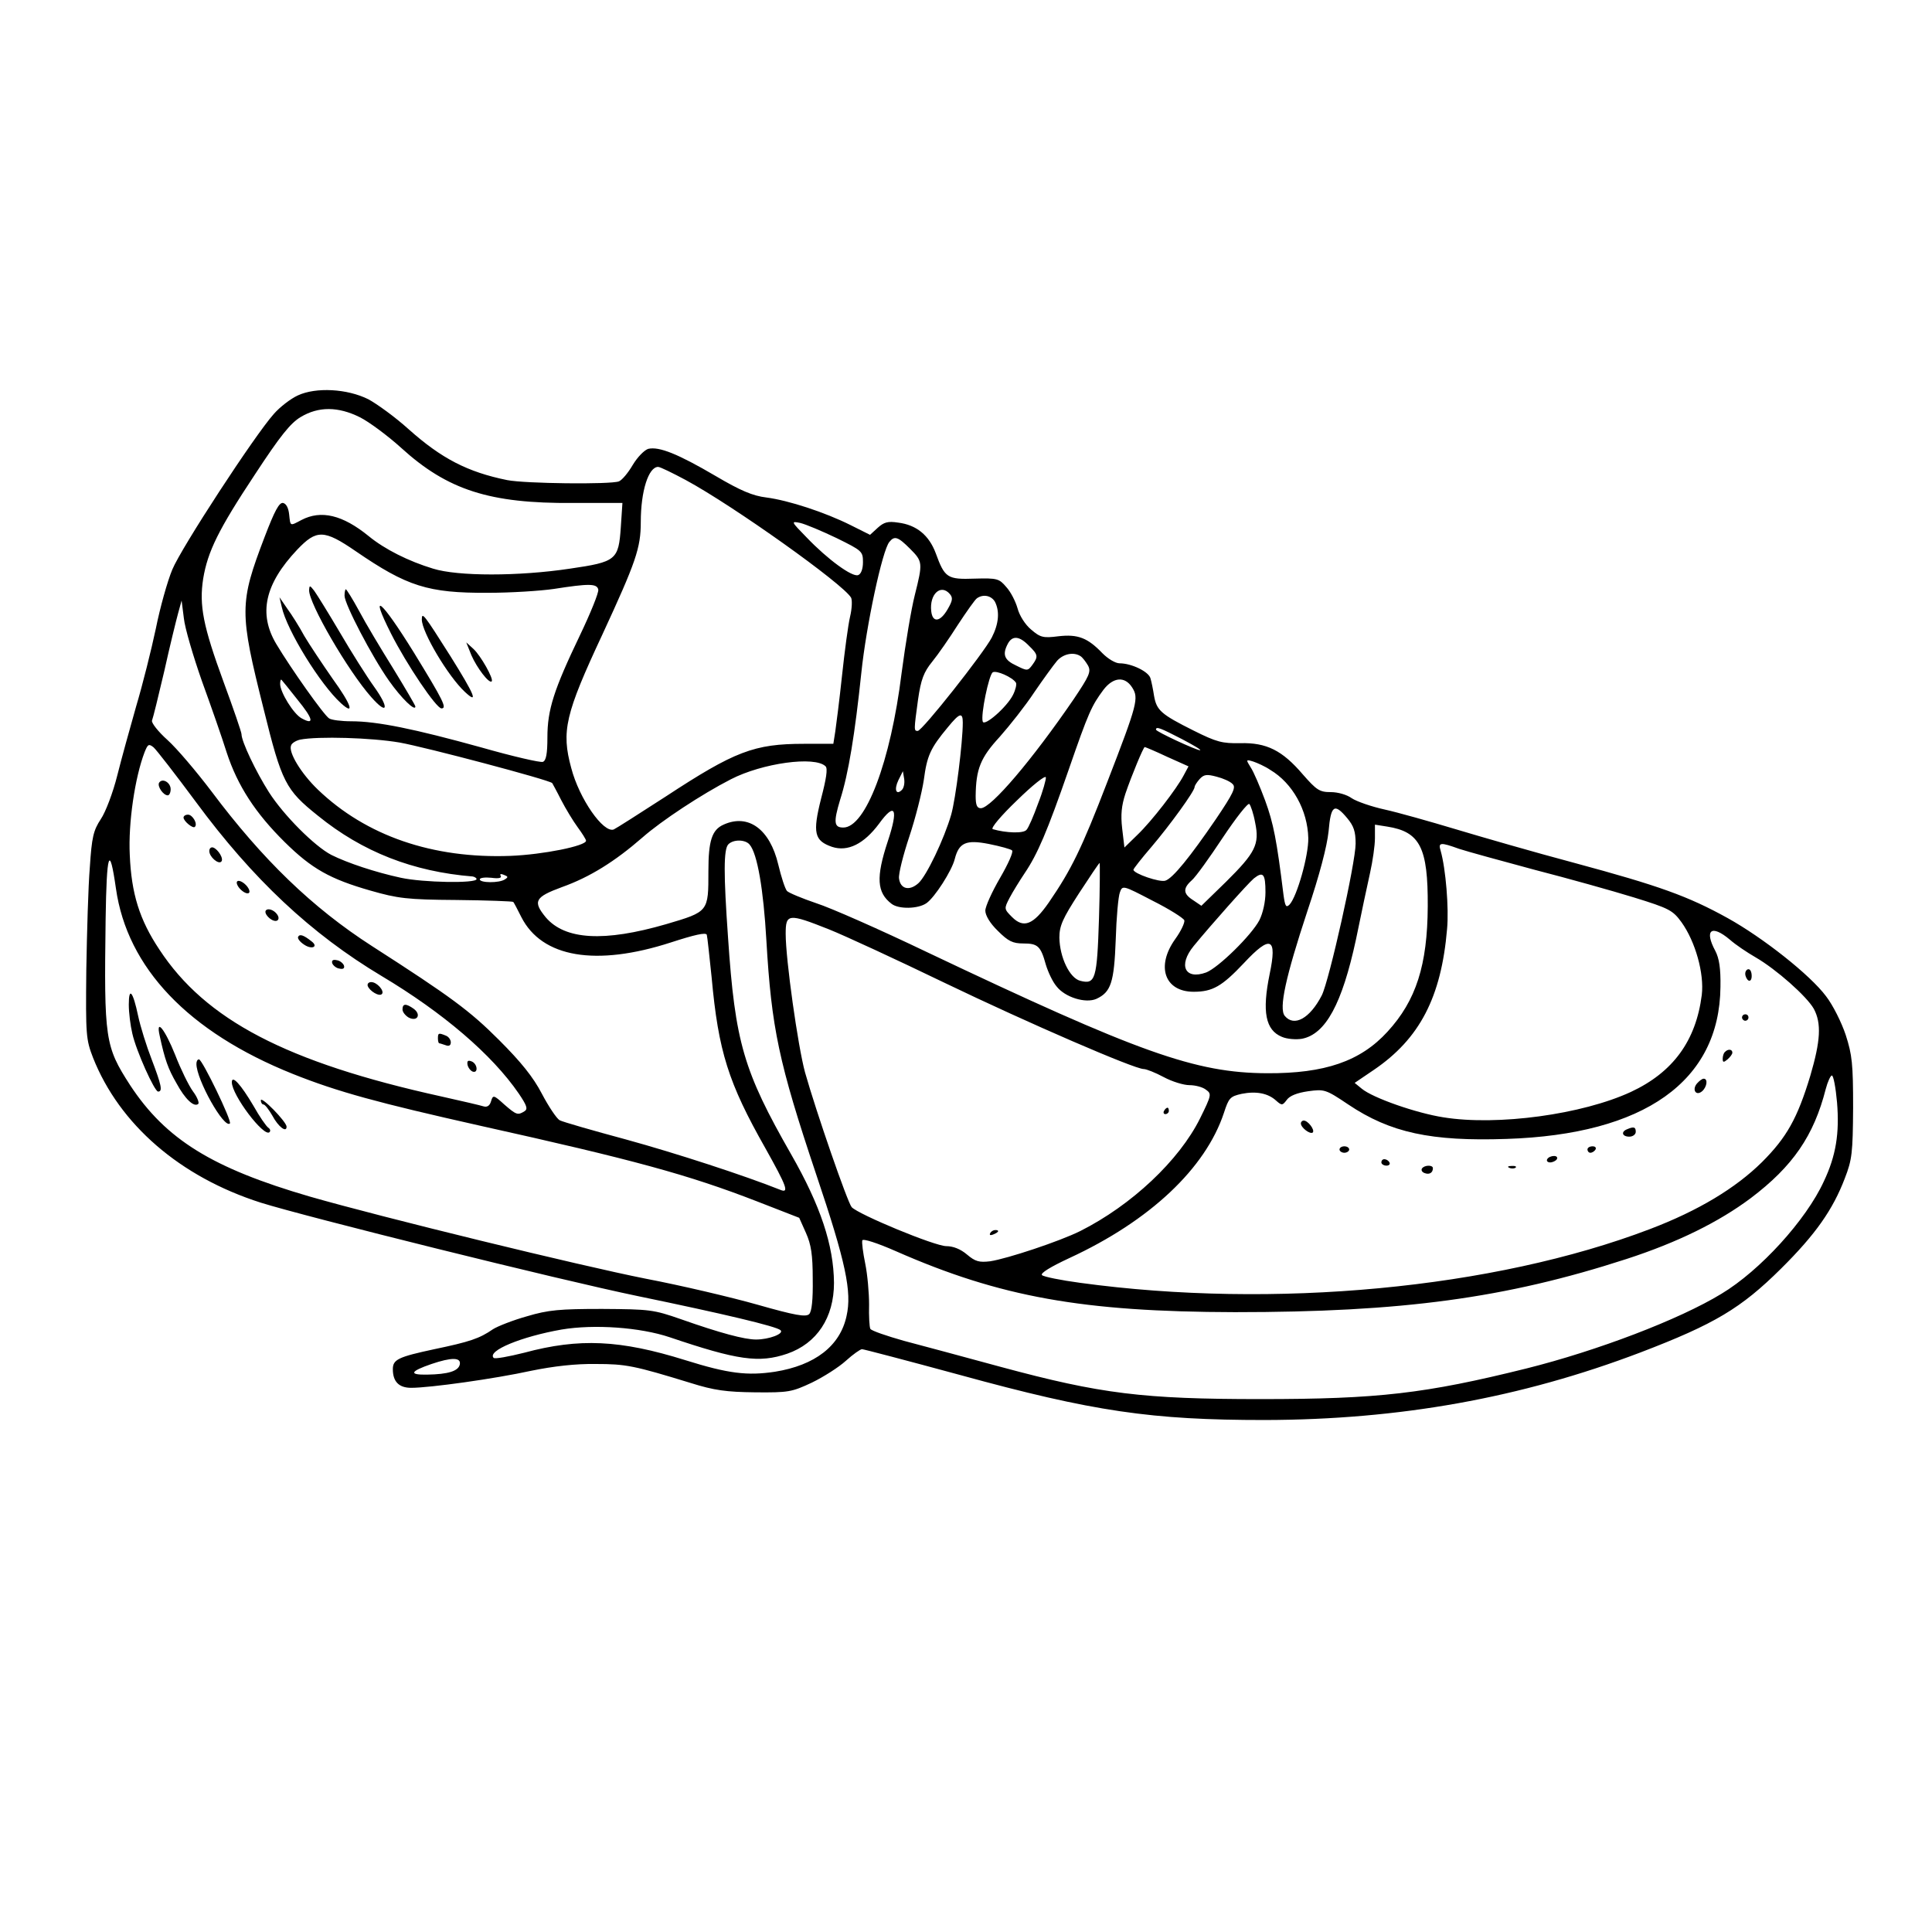 <?xml version="1.0" encoding="UTF-8" standalone="no"?> <svg xmlns="http://www.w3.org/2000/svg" version="1.0" width="600pt" height="600pt" viewBox="0 0 600 600" preserveAspectRatio="xMidYMid meet"><g transform="translate(0,600) scale(0.1,-0.1)" fill="#000000" stroke="none"><path d="M925 4772 c-22 -10 -56 -36 -75 -58 -59 -66 -287 -415 -315 -483 -15 -36 -38 -118 -51 -183 -14 -66 -41 -174 -61 -241 -19 -67 -46 -164 -59 -216 -13 -52 -36 -113 -51 -135 -23 -35 -28 -56 -34 -149 -5 -59 -9 -203 -11 -320 -2 -202 -1 -215 21 -272 82 -207 270 -370 521 -450 140 -44 928 -240 1170 -290 266 -55 431 -94 444 -106 12 -11 -36 -29 -76 -29 -36 0 -111 20 -233 63 -86 30 -97 31 -245 32 -132 0 -167 -3 -234 -23 -43 -12 -91 -31 -105 -40 -42 -29 -72 -39 -182 -62 -112 -24 -129 -32 -129 -62 0 -39 19 -58 57 -58 58 0 259 28 373 53 69 14 137 22 200 21 94 0 119 -5 295 -59 73 -23 111 -28 200 -29 104 -1 114 1 176 30 37 18 84 48 106 68 22 20 45 36 50 36 5 0 142 -36 304 -80 415 -114 596 -140 947 -140 418 1 794 68 1167 210 230 88 312 137 436 260 107 106 161 183 198 280 23 59 25 80 26 220 0 136 -3 164 -23 226 -13 39 -40 93 -61 120 -49 66 -196 182 -306 243 -123 68 -212 100 -475 171 -124 33 -290 81 -370 105 -80 24 -179 52 -220 61 -41 9 -87 25 -102 35 -15 11 -43 19 -65 19 -35 0 -44 6 -87 55 -64 75 -113 99 -194 97 -56 -1 -73 3 -145 39 -102 51 -115 63 -123 108 -3 20 -8 44 -11 54 -5 21 -59 47 -96 47 -13 0 -36 14 -53 31 -46 48 -76 60 -137 53 -47 -6 -56 -4 -85 21 -18 15 -36 43 -42 66 -6 21 -21 51 -35 66 -22 26 -28 28 -98 26 -85 -3 -93 2 -121 79 -21 56 -60 88 -117 95 -32 5 -44 1 -63 -16 l-24 -22 -60 30 c-80 40 -193 77 -262 86 -42 5 -80 21 -158 67 -116 68 -175 92 -209 84 -12 -4 -33 -25 -48 -50 -14 -24 -33 -47 -43 -51 -26 -10 -292 -7 -347 4 -123 25 -204 67 -306 158 -42 38 -99 79 -125 93 -66 33 -163 38 -219 12z m193 -68 c28 -14 86 -57 128 -95 144 -131 275 -173 533 -171 l154 0 -5 -75 c-7 -102 -14 -108 -158 -129 -160 -24 -348 -24 -425 0 -76 23 -150 60 -200 101 -81 66 -148 82 -209 50 -36 -19 -34 -20 -38 17 -2 20 -9 34 -19 36 -12 2 -26 -24 -57 -105 -79 -207 -79 -233 -3 -536 56 -227 68 -250 168 -330 139 -113 296 -174 481 -189 6 -1 12 -5 12 -8 0 -14 -166 -11 -235 4 -79 17 -166 46 -216 71 -52 27 -148 123 -194 195 -40 63 -85 157 -85 180 0 6 -25 79 -56 163 -63 172 -76 237 -63 320 14 84 47 152 161 324 78 119 110 159 142 178 55 33 116 33 184 -1z m1012 -195 c148 -80 489 -323 513 -365 4 -7 3 -34 -3 -59 -6 -25 -17 -108 -25 -183 -8 -75 -18 -154 -21 -174 l-6 -38 -91 0 c-155 0 -215 -23 -430 -164 -82 -53 -154 -99 -161 -102 -32 -12 -107 95 -132 191 -31 114 -19 167 97 415 104 225 119 268 119 349 0 96 24 171 54 171 6 0 45 -19 86 -41z m468 -180 c79 -39 82 -41 82 -75 0 -21 -6 -37 -15 -40 -18 -7 -94 48 -160 117 -49 50 -49 51 -20 45 17 -4 67 -25 113 -47z m-1493 -41 c159 -109 224 -130 410 -129 72 0 164 6 205 12 109 17 134 17 138 -2 2 -9 -24 -73 -57 -142 -81 -169 -101 -231 -101 -317 0 -51 -4 -72 -14 -76 -7 -3 -94 17 -192 45 -206 57 -322 81 -403 81 -31 0 -62 4 -69 9 -16 10 -118 154 -164 231 -56 94 -36 186 65 293 60 63 83 63 182 -5z m1721 8 c40 -40 40 -44 15 -144 -11 -43 -29 -151 -41 -242 -34 -276 -112 -480 -181 -480 -29 0 -31 16 -10 86 26 81 46 204 66 395 15 145 65 380 87 406 16 20 27 16 64 -21z m124 -141 c10 -12 8 -21 -7 -47 -23 -40 -47 -43 -51 -6 -6 53 30 86 58 53z m140 -24 c15 -30 12 -68 -10 -111 -25 -48 -216 -290 -230 -290 -12 0 -12 2 1 97 9 63 18 86 44 118 18 22 54 74 80 115 27 41 53 78 59 82 20 14 45 8 56 -11z m-2463 -246 c28 -77 63 -177 77 -222 34 -104 90 -189 180 -278 84 -83 141 -115 267 -151 84 -24 113 -28 267 -29 95 -1 174 -4 176 -6 2 -2 13 -23 25 -47 64 -126 232 -154 464 -79 74 24 109 32 112 24 2 -7 8 -66 15 -132 21 -231 52 -328 167 -531 66 -118 75 -141 46 -129 -110 44 -325 114 -478 156 -104 28 -198 55 -207 60 -9 5 -34 42 -55 82 -27 52 -65 99 -133 167 -91 91 -149 134 -395 292 -185 119 -340 269 -498 480 -47 62 -108 134 -137 160 -29 26 -50 53 -48 60 3 7 20 76 38 153 17 77 37 158 43 180 l11 40 7 -55 c3 -30 29 -118 56 -195z m2568 110 c29 -28 30 -34 11 -60 -14 -19 -16 -19 -50 -2 -37 17 -44 34 -26 68 14 26 36 24 65 -6z m161 -33 c6 -4 16 -17 23 -29 10 -19 4 -32 -45 -105 -128 -187 -256 -338 -288 -338 -12 0 -16 10 -16 38 1 84 15 119 75 184 31 35 80 97 107 138 28 41 60 85 71 98 20 22 52 28 73 14z m-201 -82 c3 -5 -1 -22 -9 -38 -19 -38 -89 -99 -94 -83 -7 20 19 145 31 153 11 7 61 -15 72 -32z m-2231 -53 c49 -60 53 -80 13 -58 -25 13 -67 81 -67 107 0 10 2 15 4 13 2 -2 25 -30 50 -62z m2592 38 c21 -33 17 -50 -77 -293 -80 -208 -112 -273 -182 -375 -48 -69 -78 -81 -114 -45 -25 25 -25 26 -8 59 10 19 31 53 47 77 40 59 70 129 137 322 62 179 71 198 108 248 30 39 66 43 89 7z m-526 -109 c0 -61 -22 -237 -36 -286 -22 -76 -77 -191 -102 -213 -28 -25 -56 -18 -60 15 -2 14 13 73 32 130 19 57 39 136 45 176 10 75 20 98 75 164 36 44 46 47 46 14z m680 -51 c36 -19 62 -34 57 -35 -12 0 -137 58 -137 64 0 11 14 5 80 -29z m-2429 -11 c79 -14 465 -116 474 -126 1 -2 14 -25 28 -53 14 -27 37 -65 51 -84 14 -19 26 -38 26 -42 0 -16 -133 -43 -235 -47 -241 -9 -448 62 -598 206 -52 50 -92 116 -83 137 2 7 15 15 28 18 56 11 222 6 309 -9z m-633 -184 c177 -240 358 -410 577 -541 191 -114 343 -244 426 -365 25 -37 29 -48 18 -55 -21 -13 -25 -12 -63 21 -33 30 -35 30 -41 10 -4 -14 -12 -19 -23 -16 -9 3 -69 17 -132 31 -481 106 -732 238 -875 456 -62 93 -87 174 -92 294 -5 99 16 241 46 319 10 25 13 27 28 15 9 -8 68 -84 131 -169z m3016 140 l67 -30 -15 -28 c-22 -42 -99 -142 -144 -185 l-40 -39 -7 59 c-5 43 -2 71 10 108 19 56 56 145 60 145 2 0 33 -13 69 -30z m-1060 -30 c7 -7 2 -39 -14 -100 -27 -107 -21 -131 34 -150 49 -16 99 9 146 72 50 69 61 47 27 -55 -37 -112 -34 -159 12 -194 22 -17 82 -16 108 2 26 18 79 101 88 137 13 51 35 61 106 47 35 -7 68 -16 72 -20 5 -4 -12 -42 -37 -85 -25 -43 -46 -89 -46 -102 0 -15 15 -40 39 -63 32 -32 46 -39 79 -39 45 0 54 -8 70 -66 7 -23 21 -53 33 -67 26 -34 90 -54 124 -39 45 21 55 50 60 184 2 68 8 135 13 147 8 22 9 22 101 -26 52 -26 96 -54 99 -61 2 -7 -10 -33 -28 -58 -61 -85 -33 -164 57 -164 59 0 88 17 156 89 83 89 104 80 80 -34 -24 -117 -13 -174 38 -195 16 -7 44 -9 62 -6 74 14 125 109 168 308 16 79 36 172 44 208 8 36 15 84 15 107 l0 42 38 -6 c102 -16 127 -65 126 -248 -1 -182 -36 -292 -125 -389 -84 -92 -195 -130 -374 -129 -223 1 -397 63 -1058 377 -144 69 -298 137 -342 151 -44 15 -85 32 -91 38 -6 7 -18 44 -27 82 -26 110 -93 159 -170 124 -36 -16 -47 -50 -47 -144 0 -127 1 -126 -131 -165 -193 -56 -314 -49 -374 21 -41 50 -34 63 50 94 87 31 165 80 250 154 59 52 185 135 275 181 97 50 261 73 294 40z m1381 -11 c69 -41 116 -125 118 -212 1 -54 -35 -181 -58 -206 -11 -11 -14 -6 -19 30 -21 170 -31 222 -57 293 -16 43 -36 90 -45 103 -15 24 -15 25 8 18 12 -4 37 -15 53 -26z m-1144 -62 c-18 -18 -25 1 -11 30 l14 28 4 -24 c2 -13 -1 -28 -7 -34z m423 -42 c-14 -39 -30 -76 -36 -82 -9 -12 -64 -10 -105 2 -7 3 26 42 75 89 48 47 88 79 90 72 1 -6 -9 -43 -24 -81z m604 60 c11 -10 2 -29 -52 -109 -80 -117 -134 -184 -157 -191 -17 -6 -99 22 -99 34 0 3 25 35 56 71 57 67 134 173 134 186 0 4 7 15 16 25 13 14 22 15 52 7 20 -5 43 -15 50 -23z m70 -120 c14 -67 1 -93 -91 -184 l-76 -74 -25 17 c-32 20 -33 37 -5 62 12 10 55 70 96 132 42 63 79 110 83 105 4 -4 13 -30 18 -58z m286 14 c20 -24 26 -41 26 -79 0 -59 -82 -425 -105 -471 -37 -72 -86 -99 -115 -64 -19 23 3 122 70 325 38 113 61 201 66 248 7 82 18 89 58 41z m-1856 -82 c24 -28 43 -139 52 -297 16 -273 38 -379 155 -728 92 -273 111 -364 94 -439 -20 -93 -98 -153 -222 -173 -86 -13 -145 -6 -279 36 -202 63 -329 69 -500 23 -48 -12 -91 -20 -95 -16 -21 22 86 66 211 88 101 17 244 7 336 -24 210 -71 277 -81 365 -51 92 32 145 112 145 220 -1 117 -42 240 -133 399 -148 259 -174 347 -196 673 -14 198 -14 275 1 290 16 16 53 15 66 -1z m2203 -13 c24 -8 130 -37 234 -65 105 -27 244 -66 309 -86 110 -34 121 -40 148 -77 43 -60 71 -159 63 -226 -18 -142 -89 -240 -220 -301 -151 -70 -414 -106 -582 -79 -84 13 -219 60 -254 89 l-22 18 59 40 c143 97 210 226 228 438 6 64 -4 187 -20 243 -8 26 -1 27 57 6z m-4171 -123 c35 -247 225 -446 549 -576 140 -56 266 -90 582 -161 477 -106 646 -152 860 -235 l131 -51 21 -47 c16 -36 21 -67 21 -143 1 -64 -3 -101 -11 -109 -10 -10 -44 -4 -160 29 -81 23 -238 60 -348 81 -202 40 -817 190 -1043 255 -302 88 -447 177 -558 346 -78 121 -81 142 -76 515 3 208 12 236 32 96z m3053 -93 c-6 -189 -11 -206 -58 -194 -33 8 -64 73 -65 134 0 37 10 59 61 138 34 52 62 94 64 94 1 0 1 -78 -2 -172z m-1845 121 c-18 -12 -78 -11 -78 0 0 5 16 7 36 5 22 -3 33 -1 29 6 -4 6 1 7 10 3 13 -5 14 -7 3 -14z m2362 -40 c0 -30 -8 -65 -19 -87 -25 -47 -127 -147 -165 -162 -66 -24 -88 22 -39 82 55 67 168 194 187 210 29 23 36 14 36 -43z m-1356 -115 c50 -20 212 -95 359 -166 262 -126 590 -268 619 -268 8 0 36 -11 62 -25 26 -14 62 -25 80 -25 18 0 41 -6 51 -14 18 -13 18 -16 -18 -89 -65 -131 -213 -270 -372 -350 -64 -32 -227 -86 -280 -94 -34 -4 -46 -1 -72 21 -20 17 -43 26 -64 26 -36 0 -272 98 -294 121 -13 15 -110 295 -145 419 -22 81 -60 350 -60 430 0 63 8 64 134 14z m2798 -32 c18 -16 54 -40 80 -55 64 -37 159 -121 181 -160 24 -45 21 -99 -11 -208 -40 -132 -73 -191 -150 -268 -82 -81 -198 -151 -348 -208 -485 -185 -1168 -249 -1769 -167 -60 8 -114 19 -119 24 -6 6 27 26 85 53 251 116 423 279 480 451 15 46 19 51 55 59 45 9 82 2 107 -21 18 -16 20 -15 33 2 9 13 32 22 66 27 51 7 55 6 125 -41 131 -88 258 -115 492 -107 428 14 661 179 664 472 1 58 -4 89 -16 112 -35 65 -12 83 45 35z m333 -505 c8 -96 -3 -166 -41 -246 -55 -120 -198 -277 -318 -349 -131 -80 -386 -177 -606 -232 -314 -78 -460 -95 -825 -95 -365 0 -496 16 -807 100 -111 30 -247 67 -301 81 -53 15 -100 31 -104 37 -3 5 -5 40 -4 76 0 36 -5 93 -12 127 -7 34 -11 66 -9 72 2 6 46 -8 105 -34 323 -142 579 -188 1052 -189 519 0 840 43 1216 165 160 52 287 115 386 189 131 99 196 194 233 339 6 23 15 42 19 42 5 0 12 -38 16 -83z m-4277 -814 c-4 -21 -36 -31 -102 -32 -57 -1 -53 10 14 33 62 21 92 21 88 -1z"></path><path d="M960 4167 c-1 -41 121 -251 193 -332 51 -58 57 -35 9 32 -23 32 -71 108 -106 168 -36 61 -72 119 -80 130 -14 18 -15 18 -16 2z"></path><path d="M1070 4150 c0 -26 85 -189 138 -264 38 -54 82 -97 82 -80 0 3 -31 56 -69 118 -38 61 -86 141 -106 179 -20 37 -39 67 -41 67 -2 0 -4 -9 -4 -20z"></path><path d="M875 4115 c16 -73 120 -241 184 -299 44 -40 32 -4 -26 76 -32 46 -72 106 -88 133 -15 28 -39 66 -53 85 l-24 35 7 -30z"></path><path d="M1214 4033 c49 -97 141 -233 157 -233 18 0 6 24 -86 174 -101 163 -140 196 -71 59z"></path><path d="M1310 4076 c0 -39 82 -177 134 -225 43 -40 30 -9 -45 111 -83 131 -89 139 -89 114z"></path><path d="M1464 3965 c17 -39 55 -89 63 -81 7 7 -34 80 -57 101 l-22 20 16 -40z"></path><path d="M494 3569 c-6 -11 13 -39 27 -39 5 0 9 9 9 19 0 21 -26 36 -36 20z"></path><path d="M570 3461 c0 -11 29 -35 35 -29 10 9 -7 38 -21 38 -8 0 -14 -4 -14 -9z"></path><path d="M650 3357 c0 -18 28 -42 37 -33 9 8 -9 38 -25 44 -7 2 -12 -3 -12 -11z"></path><path d="M736 3262 c-3 -5 3 -17 13 -26 11 -10 22 -13 25 -8 3 5 -3 17 -13 26 -11 10 -22 13 -25 8z"></path><path d="M826 3173 c-8 -9 14 -33 30 -33 7 0 11 6 8 14 -6 16 -29 28 -38 19z"></path><path d="M926 3091 c-3 -5 5 -16 19 -25 24 -16 45 -6 22 11 -24 19 -36 23 -41 14z"></path><path d="M1032 3008 c3 -7 13 -15 22 -16 12 -3 17 1 14 10 -3 7 -13 15 -22 16 -12 3 -17 -1 -14 -10z"></path><path d="M1142 2938 c6 -16 36 -34 44 -25 9 9 -15 37 -33 37 -8 0 -13 -5 -11 -12z"></path><path d="M1250 2865 c0 -8 9 -19 19 -25 27 -14 40 9 16 27 -24 17 -35 17 -35 -2z"></path><path d="M1360 2775 c0 -8 2 -15 4 -15 2 0 11 -3 20 -6 10 -4 16 -1 16 9 0 8 -7 18 -16 21 -22 9 -24 8 -24 -9z"></path><path d="M1452 2693 c2 -9 9 -18 16 -21 18 -6 15 25 -4 32 -11 4 -14 1 -12 -11z"></path><path d="M400 2880 c0 -25 5 -65 11 -90 12 -54 69 -180 80 -180 15 0 10 21 -20 100 -16 41 -35 102 -42 135 -16 76 -29 92 -29 35z"></path><path d="M496 2783 c16 -74 26 -102 52 -147 27 -50 55 -76 68 -64 3 4 -4 22 -17 39 -13 18 -38 69 -55 113 -32 80 -61 116 -48 59z"></path><path d="M610 2696 c0 -49 86 -202 104 -185 7 7 -86 199 -96 199 -5 0 -8 -6 -8 -14z"></path><path d="M720 2639 c0 -40 100 -172 117 -155 4 4 2 10 -4 14 -6 4 -27 34 -46 68 -39 66 -67 97 -67 73z"></path><path d="M810 2583 c0 -7 4 -13 8 -13 5 0 17 -16 28 -35 18 -34 44 -54 44 -34 0 15 -79 96 -80 82z"></path><path d="M3615 2550 c-3 -5 -1 -10 4 -10 6 0 11 5 11 10 0 6 -2 10 -4 10 -3 0 -8 -4 -11 -10z"></path><path d="M3075 2170 c-3 -6 1 -7 9 -4 18 7 21 14 7 14 -6 0 -13 -4 -16 -10z"></path><path d="M5420 2976 c0 -8 5 -18 10 -21 6 -3 10 3 10 14 0 12 -4 21 -10 21 -5 0 -10 -6 -10 -14z"></path><path d="M5410 2840 c0 -5 5 -10 10 -10 6 0 10 5 10 10 0 6 -4 10 -10 10 -5 0 -10 -4 -10 -10z"></path><path d="M5357 2733 c-4 -3 -7 -13 -7 -21 0 -12 3 -12 15 -2 8 7 15 16 15 21 0 11 -14 12 -23 2z"></path><path d="M5270 2635 c-16 -19 -3 -40 16 -24 15 13 19 39 5 39 -5 0 -14 -7 -21 -15z"></path><path d="M4040 2511 c0 -13 29 -35 37 -28 7 8 -15 37 -28 37 -5 0 -9 -4 -9 -9z"></path><path d="M5053 2493 c-20 -8 -15 -23 7 -23 11 0 20 7 20 15 0 15 -6 17 -27 8z"></path><path d="M4160 2430 c0 -5 7 -10 15 -10 8 0 15 5 15 10 0 6 -7 10 -15 10 -8 0 -15 -4 -15 -10z"></path><path d="M4930 2430 c0 -5 4 -10 9 -10 6 0 13 5 16 10 3 6 -1 10 -9 10 -9 0 -16 -4 -16 -10z"></path><path d="M4805 2400 c-3 -5 1 -10 9 -10 8 0 18 5 21 10 3 6 -1 10 -9 10 -8 0 -18 -4 -21 -10z"></path><path d="M4290 2390 c0 -5 7 -10 16 -10 8 0 12 5 9 10 -3 6 -10 10 -16 10 -5 0 -9 -4 -9 -10z"></path><path d="M4416 2371 c-3 -5 0 -11 8 -14 15 -6 26 1 26 15 0 11 -27 10 -34 -1z"></path><path d="M4688 2373 c7 -3 16 -2 19 1 4 3 -2 6 -13 5 -11 0 -14 -3 -6 -6z"></path></g></svg> 